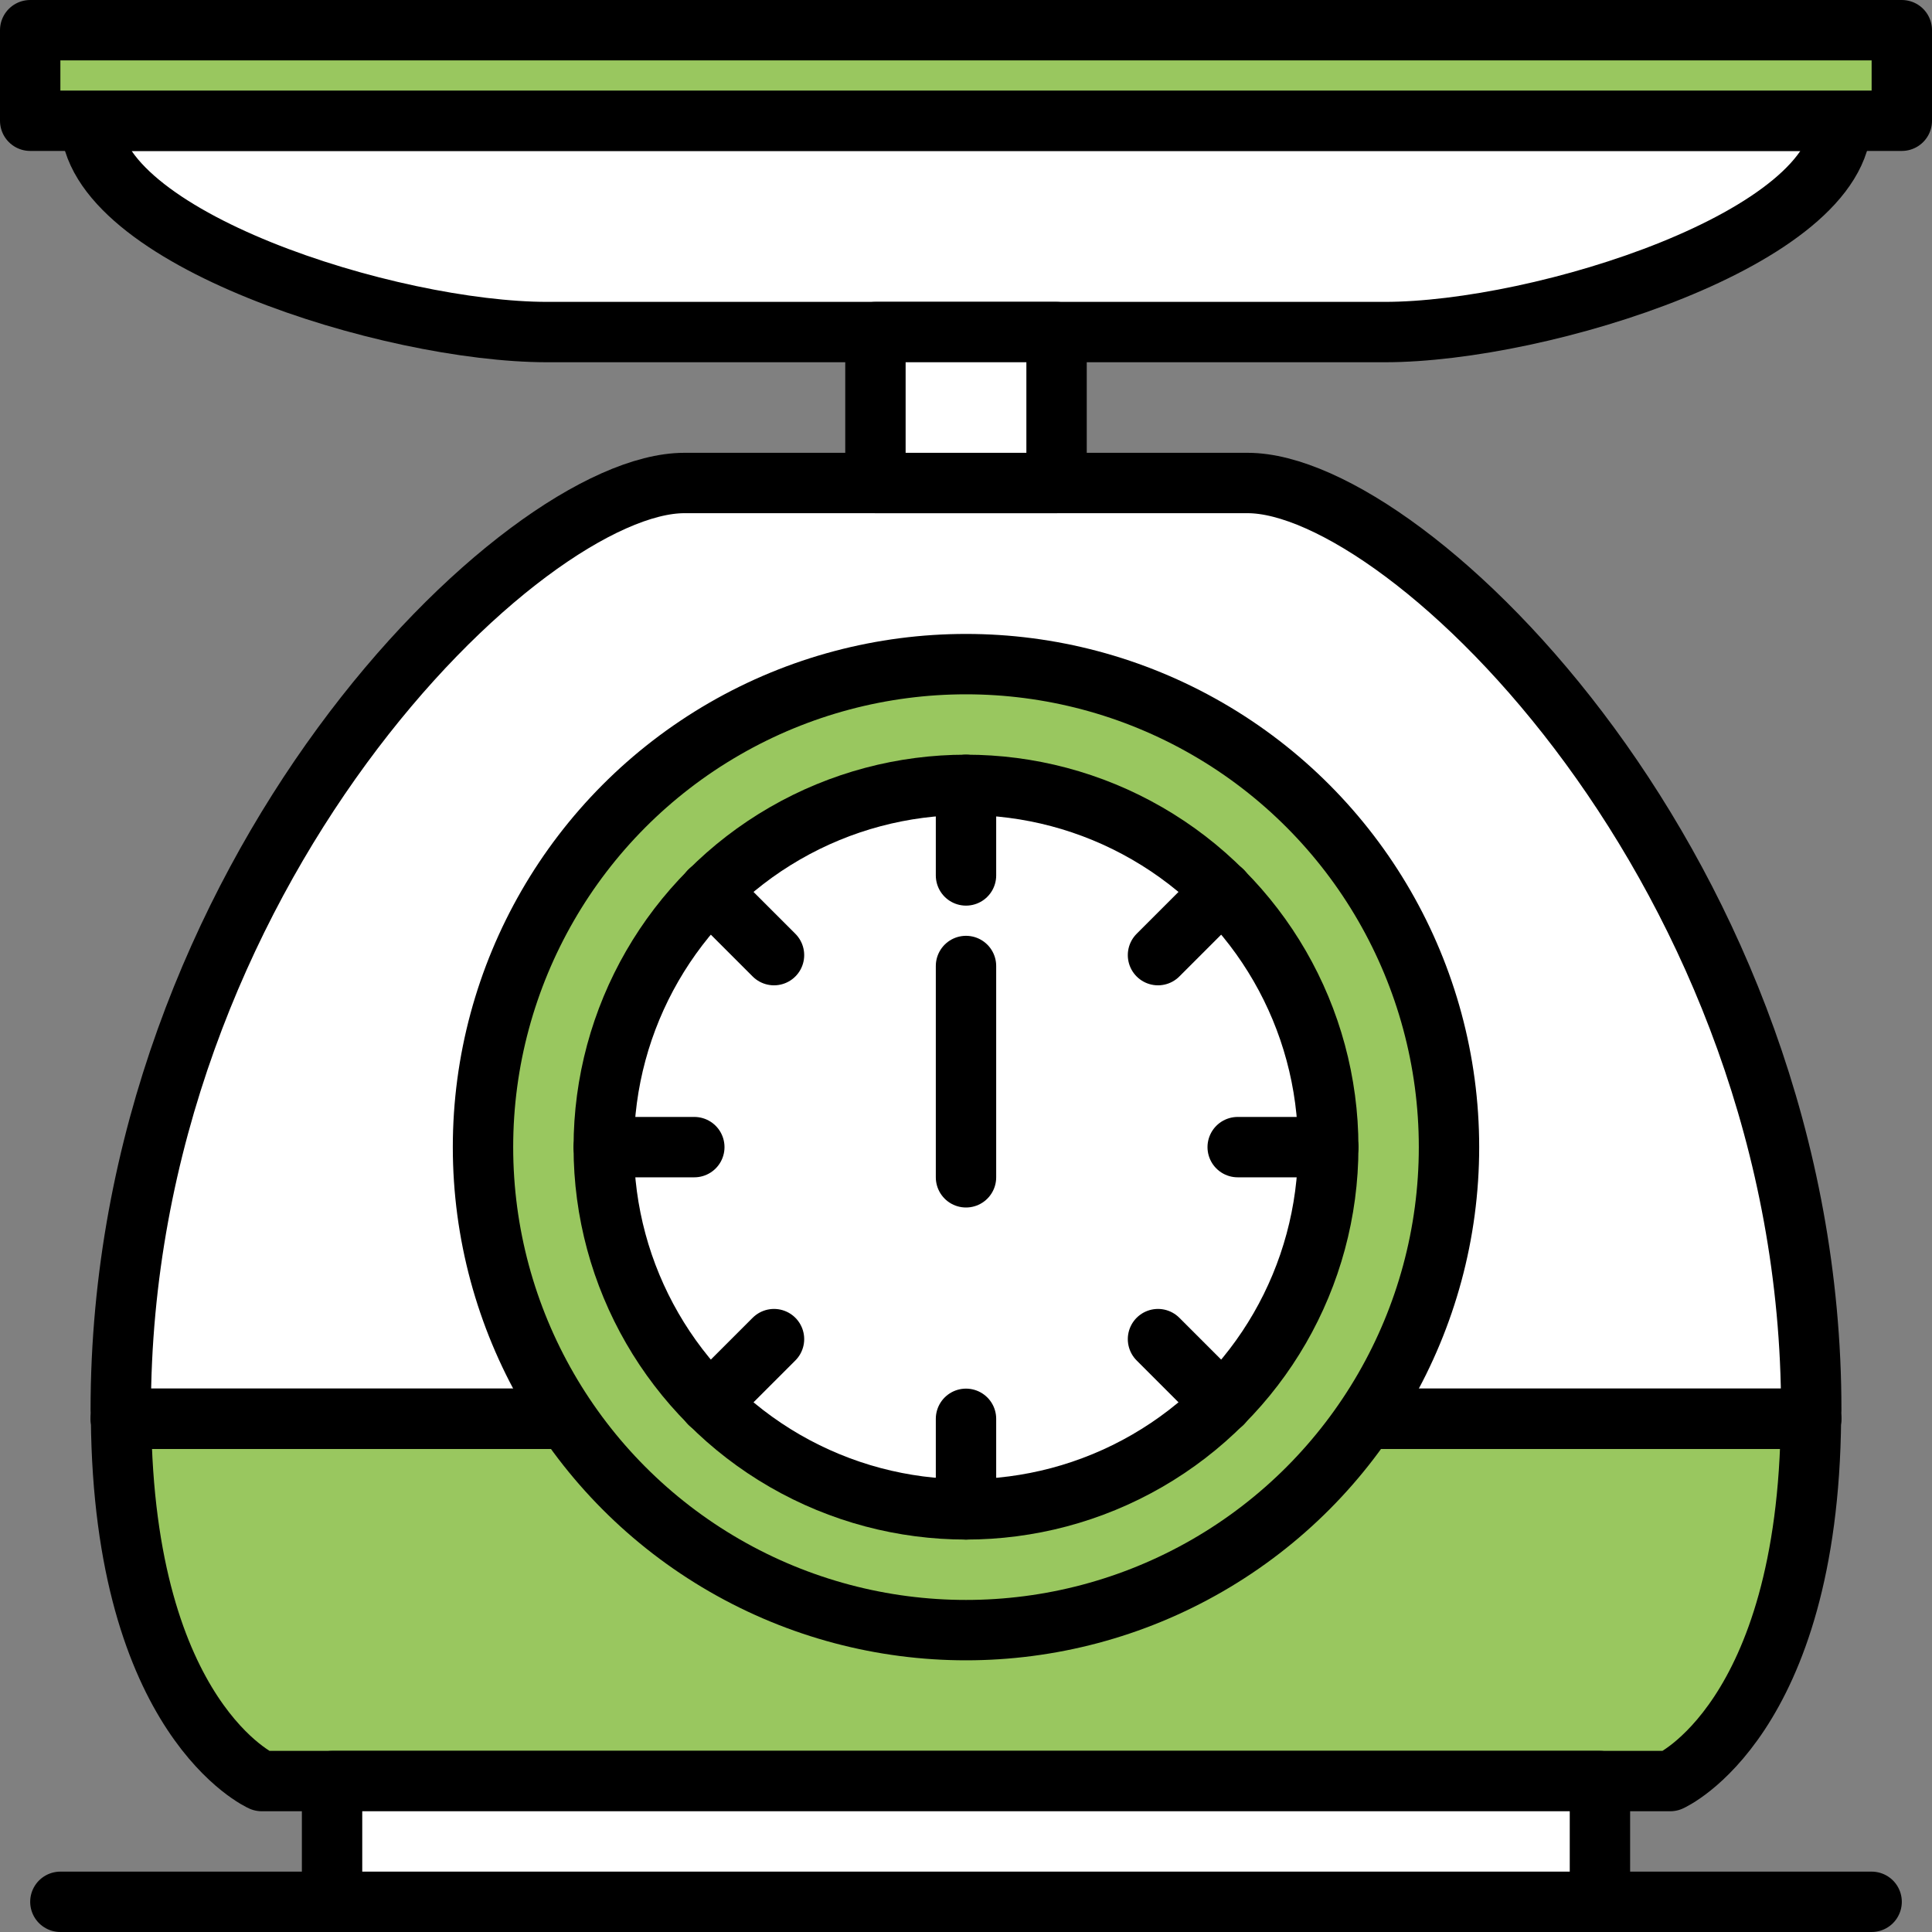 <?xml version="1.0" encoding="utf-8"?>
<!-- Generator: Adobe Illustrator 21.0.2, SVG Export Plug-In . SVG Version: 6.00 Build 0)  -->
<svg version="1.1" id="Layer_1" xmlns="http://www.w3.org/2000/svg" xmlns:xlink="http://www.w3.org/1999/xlink" x="0px" y="0px"
	 viewBox="0 0 64 64" style="enable-background:new 0 0 64 64;" xml:space="preserve">
<rect x="0" y="0" width="64" height="64" fill="#808080" stroke="none"/>
<style type="text/css">
	.st0{fill:#FFFFFF;stroke:#000000;stroke-width:2;stroke-linecap:round;stroke-linejoin:round;stroke-miterlimit:10;}
	.st1{fill:#99C75F;stroke:#000000;stroke-width:2;stroke-linecap:round;stroke-linejoin:round;stroke-miterlimit:10;}
	.st2{fill:none;stroke:#000000;stroke-width:2;stroke-linecap:round;stroke-linejoin:round;stroke-miterlimit:10;}
</style>
<path class="st0" d="M45.87,11H18.13C12.91,11,3,7.87,3,4v0h58v0C61,7.87,51.09,11,45.87,11z"/>
<path class="st0" d="M59.99,47c0-0.1,0.01-0.19,0.01-0.29C60,28.97,46.67,16,41.33,16C32.67,16,32,16,32,16s-0.67,0-9.33,0
	C17.33,16,4,28.97,4,46.71c0,0.1,0.01,0.19,0.01,0.29H59.99z"/>
<path class="st1" d="M59.99,47H4.01c0.09,9.98,4.66,12,4.66,12H32h23.33C55.33,59,59.9,56.98,59.99,47z"/>
<line class="st2" x1="4" y1="47" x2="60" y2="47"/>
<circle class="st1" cx="32" cy="38" r="16"/>
<circle class="st0" cx="32" cy="38" r="12"/>
<rect x="29" y="11" class="st0" width="6" height="5"/>
<line class="st2" x1="32" y1="32" x2="32" y2="39"/>
<line class="st2" x1="2" y1="63" x2="62" y2="63"/>
<rect x="11" y="59" class="st0" width="42" height="4"/>
<line class="st2" x1="20" y1="38" x2="23" y2="38"/>
<line class="st2" x1="41" y1="38" x2="44" y2="38"/>
<line class="st2" x1="32" y1="26" x2="32" y2="29"/>
<line class="st2" x1="32" y1="47" x2="32" y2="50"/>
<line class="st2" x1="23.51" y1="29.51" x2="25.64" y2="31.64"/>
<line class="st2" x1="38.36" y1="44.36" x2="40.49" y2="46.49"/>
<line class="st2" x1="40.49" y1="29.51" x2="38.36" y2="31.64"/>
<line class="st2" x1="25.64" y1="44.36" x2="23.51" y2="46.49"/>
<rect x="1" y="1" class="st1" width="62" height="3"/>
</svg>
